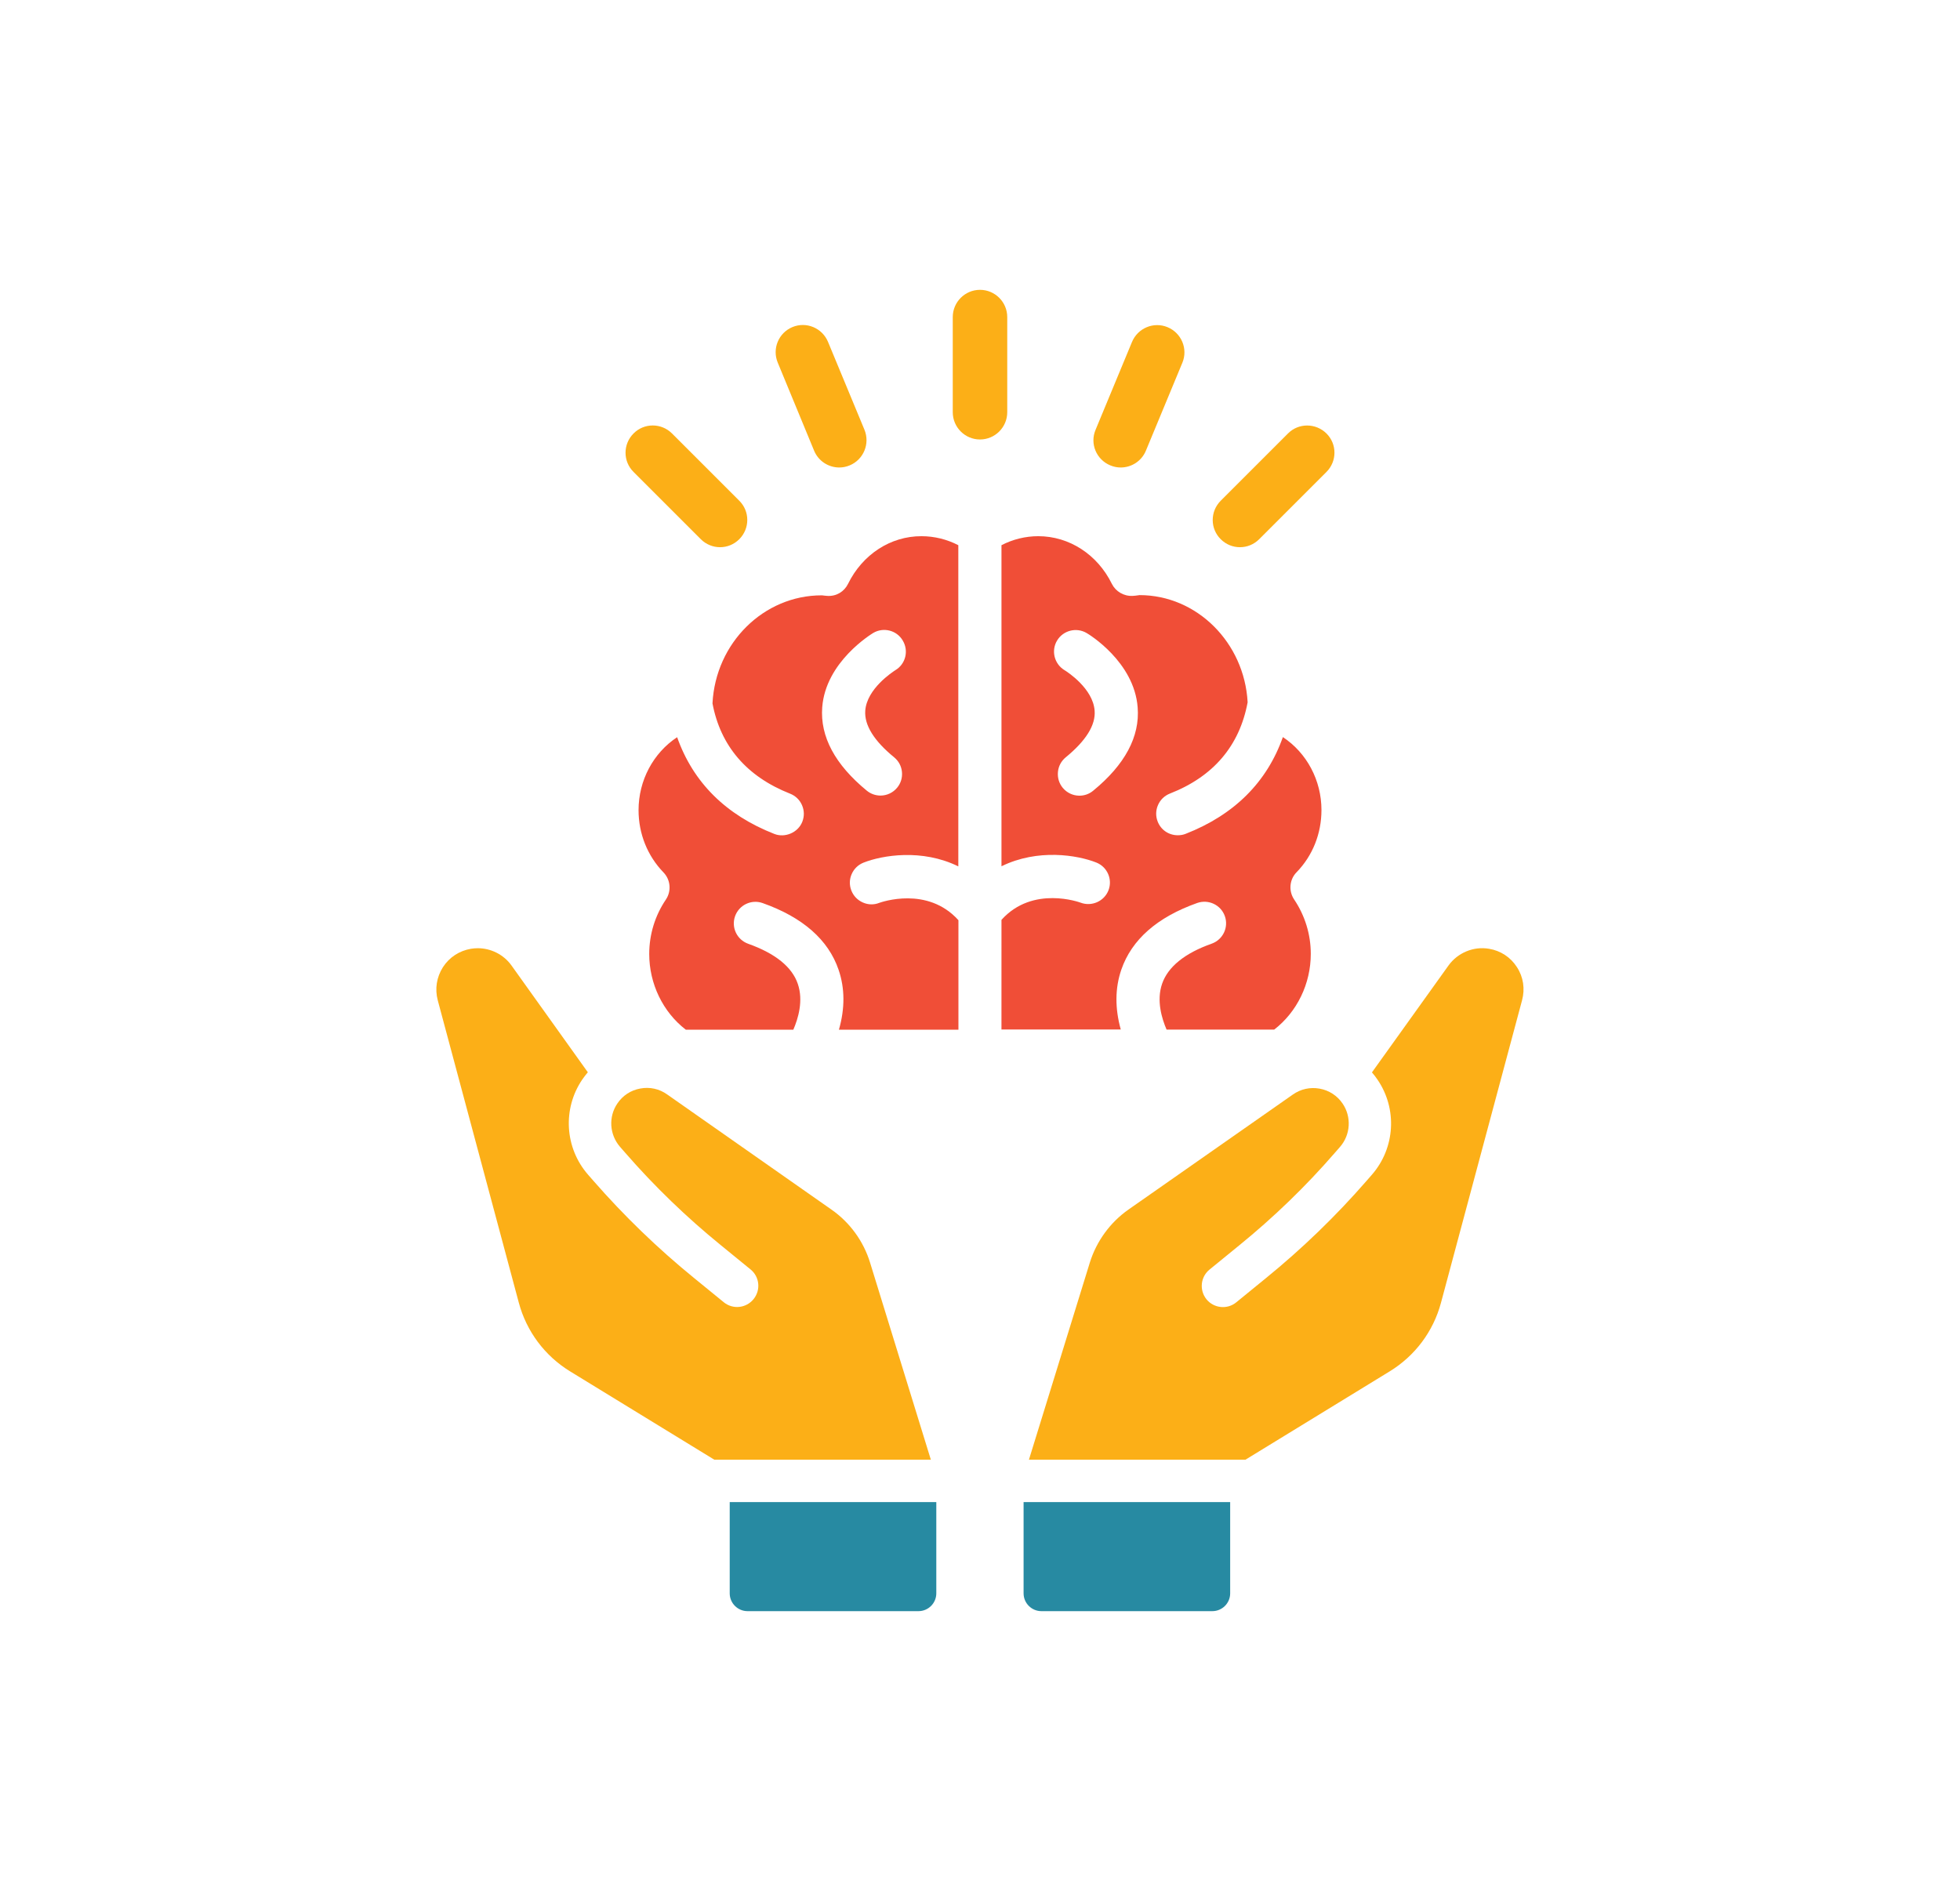 <?xml version="1.0" encoding="utf-8"?>
<!-- Generator: Adobe Illustrator 26.3.1, SVG Export Plug-In . SVG Version: 6.00 Build 0)  -->
<svg version="1.1" id="Layer_1" xmlns="http://www.w3.org/2000/svg" xmlns:xlink="http://www.w3.org/1999/xlink" x="0px" y="0px"
	 viewBox="0 0 1762.8 1710" style="enable-background:new 0 0 1762.8 1710;" xml:space="preserve">
<style type="text/css">
	.st0{fill:#F04E37;}
	.st1{fill:#FCAF17;}
	.st2{fill:#278AA2;}
</style>
<path class="st0" d="M762.7,525.2c-3.4,6.9-10.4,11.3-18.6,10.8c-1.7-0.1-3.2-0.3-4.7-0.5c-0.2,0-0.3,0-0.4,0
	c-52,0-95.4,42.6-98.2,97.2c7.2,38.2,30.7,65.8,69.8,81.2c4.8,1.9,8.6,5.5,10.7,10.3c2.1,4.8,2.2,10,0.3,14.9
	c-3.8,9.8-15.6,14.8-25.2,11c-43.6-17.1-73-46.3-87.4-87c-21.5,14.2-34.7,38.9-34.7,65.6c0,21.2,8,41.1,22.4,56
	c6.4,6.6,7.3,16.8,2.2,24.4c-9.8,14.5-15,31.4-15,49c0,26.8,12.3,52.2,32.9,68.1h96.7c4.2-9.7,9.3-26,4-41.3
	c-5.2-15.2-20.2-27.3-44.6-36c-10.1-3.6-15.4-14.7-11.8-24.8c3.6-10.1,14.7-15.4,24.8-11.8c36.1,12.8,59.1,33,68.3,60
	c5.7,16.6,5.8,34.7,0.3,53.9H862v-98.5c-27.9-31-69.4-16.2-71.2-15.6c-4.7,1.9-10,1.8-14.7-0.3c-4.8-2.1-8.5-5.9-10.4-10.8
	c-1.9-4.8-1.8-10.1,0.3-14.8c2.1-4.8,5.9-8.4,10.7-10.3c16.7-6.6,52.5-12.7,85.2,3.4V490.4c-10.2-5.3-21.6-8.1-33.1-8.1
	C801,482.2,775.7,498.7,762.7,525.2z M805.3,602.8L805.3,602.8c-2.6,1.7-25.7,16.7-27.1,36.5c-0.9,12.9,7.8,27,26,41.9
	c4,3.3,6.5,7.9,7,13.1c0.5,5.2-1,10.2-4.3,14.2c-3.7,4.5-9.2,7.1-15,7.1c-4.5,0-8.9-1.6-12.3-4.4c-28.6-23.5-42.1-48.7-40.1-75
	c3.1-41,44.2-65.8,45.9-66.9c9.2-5.4,21.1-2.4,26.5,6.8C817.5,585.4,814.5,597.3,805.3,602.8z"/>
<path class="st0" d="M1008.5,872.2c9.3-27,32.2-47.2,68.3-60c10.1-3.5,21.2,1.7,24.8,11.8c3.6,10.1-1.7,21.2-11.8,24.8
	c-24.3,8.6-39.3,20.8-44.6,36s-0.2,31.6,4,41.3h96.8c20.6-15.9,32.9-41.3,32.9-68.1c0-17.5-5.2-34.4-15-49
	c-5.1-7.6-4.2-17.9,2.2-24.4c14.5-14.9,22.4-34.8,22.4-56c0-26.7-13.2-51.4-34.7-65.6c-14.4,40.7-43.8,69.9-87.4,87
	c-2.2,0.9-4.6,1.3-7.1,1.3c-8.1,0-15.2-4.8-18.1-12.3c-1.9-4.8-1.8-10.1,0.3-14.9c2.1-4.8,5.9-8.4,10.7-10.3
	c39.1-15.3,62.6-42.9,69.9-82.1c-2.9-53.6-45.6-96.4-97.2-96.4c-3.2,0.5-4.7,0.6-6.2,0.7c-8,0.4-15.3-4-18.7-10.8
	c-13-26.5-38.4-42.9-66.2-42.9c-11.5,0-22.9,2.8-33.1,8.1v288.8c32.8-16.1,68.5-10,85.2-3.4c10,3.9,14.9,15.2,11,25.1
	c-3.9,9.9-15.2,14.8-25.1,11c-0.4-0.1-42.9-15.9-71.1,15.5V926H1008C1002.7,906.9,1002.8,888.8,1008.5,872.2z M983.1,711.3
	L983.1,711.3c-3.5,2.9-7.8,4.4-12.3,4.4c-5.8,0-11.3-2.6-15-7.1c-3.3-4-4.8-9.1-4.3-14.3s3-9.8,7-13.1c18.2-14.9,27-29,26-41.9
	c-1.4-19.9-24.4-34.9-27.1-36.5c-9.1-5.5-12.2-17.4-6.7-26.6c5.5-9.2,17.4-12.2,26.6-6.8c1.8,1,42.8,25.8,45.9,66.9
	C1025.3,662.6,1011.7,687.9,983.1,711.3z"/>
<path class="st1" d="M732.2,405.4c3.9,9.4,13,15.1,22.6,15.1c3.1,0,6.3-0.6,9.4-1.9c12.5-5.2,18.4-19.5,13.3-32l-32.8-79.1
	c-5.2-12.5-19.5-18.5-32-13.3s-18.4,19.5-13.2,32L732.2,405.4z"/>
<path class="st1" d="M630.3,485c4.8,4.8,11.1,7.2,17.3,7.2c6.3,0,12.5-2.4,17.3-7.2c9.6-9.6,9.6-25.1,0-34.6l-60.5-60.5
	c-9.6-9.6-25.1-9.6-34.6,0c-9.6,9.6-9.6,25.1,0,34.6L630.3,485z"/>
<path class="st1" d="M1115.2,492.2c6.3,0,12.5-2.4,17.3-7.2l60.5-60.5c9.6-9.6,9.6-25.1,0-34.6s-25.1-9.6-34.6,0l-60.5,60.5
	c-9.6,9.6-9.6,25.1,0,34.6C1102.7,489.8,1108.9,492.2,1115.2,492.2z"/>
<path class="st1" d="M998.6,418.6c3.1,1.3,6.2,1.9,9.4,1.9c9.6,0,18.7-5.7,22.6-15.1l32.8-79.1c5.2-12.5-0.8-26.8-13.3-32
	s-26.8,0.8-32,13.3l-32.8,79.1C980.1,399.1,986,413.4,998.6,418.6z"/>
<path class="st1" d="M905.9,285.2c0-13.5-11-24.5-24.5-24.5s-24.5,11-24.5,24.5v85.6c0,13.5,11,24.5,24.5,24.5s24.5-11,24.5-24.5
	V285.2z"/>
<path class="st2" d="M920.6,1433.2c0,8.8,7.2,16,16,16h153.8c8.8,0,16-7.2,16-16v-82.1H920.6V1433.2z"/>
<path class="st1" d="M1364.3,869.9c-5.7-8.9-14.7-14.8-25.1-16.5c-13.9-2.4-28.2,3.6-36.4,15l-68.9,96.2c1.8,2,3.4,4.2,5,6.5
	c18,26.3,15.9,61.5-5,85.5l-4.8,5.5c-27.5,31.6-58,61.1-90.6,87.6l-26.6,21.7c-8.1,6.7-20.2,5.4-26.8-2.7
	c-6.6-8.2-5.4-20.2,2.8-26.8l26.6-21.7c31-25.2,59.9-53.1,85.9-83.1l4.8-5.5c9.5-10.9,10.5-27,2.3-39c-4.8-7.1-12.2-11.9-20.7-13.4
	c-8.4-1.5-16.9,0.3-24,5.3L1014.9,1088c-16.4,11.5-28.7,28.4-34.7,47.6L925.4,1313h194.7l129.8-79.5c22.8-14,39.2-35.9,46.1-61.7
	l72.9-272C1371.7,889.4,1370.1,878.8,1364.3,869.9z"/>
<path class="st1" d="M782.5,1135.6c-5.9-19.2-18.2-36.1-34.7-47.6L600,984.4c-7-5-15.6-6.9-24.1-5.3c-8.5,1.5-15.8,6.3-20.6,13.4
	c-8.2,12-7.2,28,2.3,39l4.8,5.5c26.1,30,55,57.9,86,83.1l26.6,21.7c8.2,6.6,9.4,18.6,2.7,26.8c-6.7,8.2-18.7,9.4-26.8,2.7
	l-26.6-21.7c-32.6-26.5-63.1-56-90.7-87.6l-4.8-5.5c-20.9-24-23-59.2-5.1-85.5c1.6-2.3,3.2-4.4,5-6.5L460,868.4
	c-7-9.8-18.5-15.5-30.3-15.5c-2,0-4.1,0.2-6.1,0.5c-10.5,1.8-19.4,7.6-25.2,16.5c-5.7,9-7.4,19.5-4.7,29.8l72.9,272
	c6.9,25.8,23.3,47.8,46.1,61.8l129.8,79.5h194.7L782.5,1135.6z"/>
<path class="st2" d="M656.3,1433.2c0,8.8,7.2,16,16,16h153.8c8.8,0,16-7.2,16-16v-82.1H656.3V1433.2z"/>
</svg>

